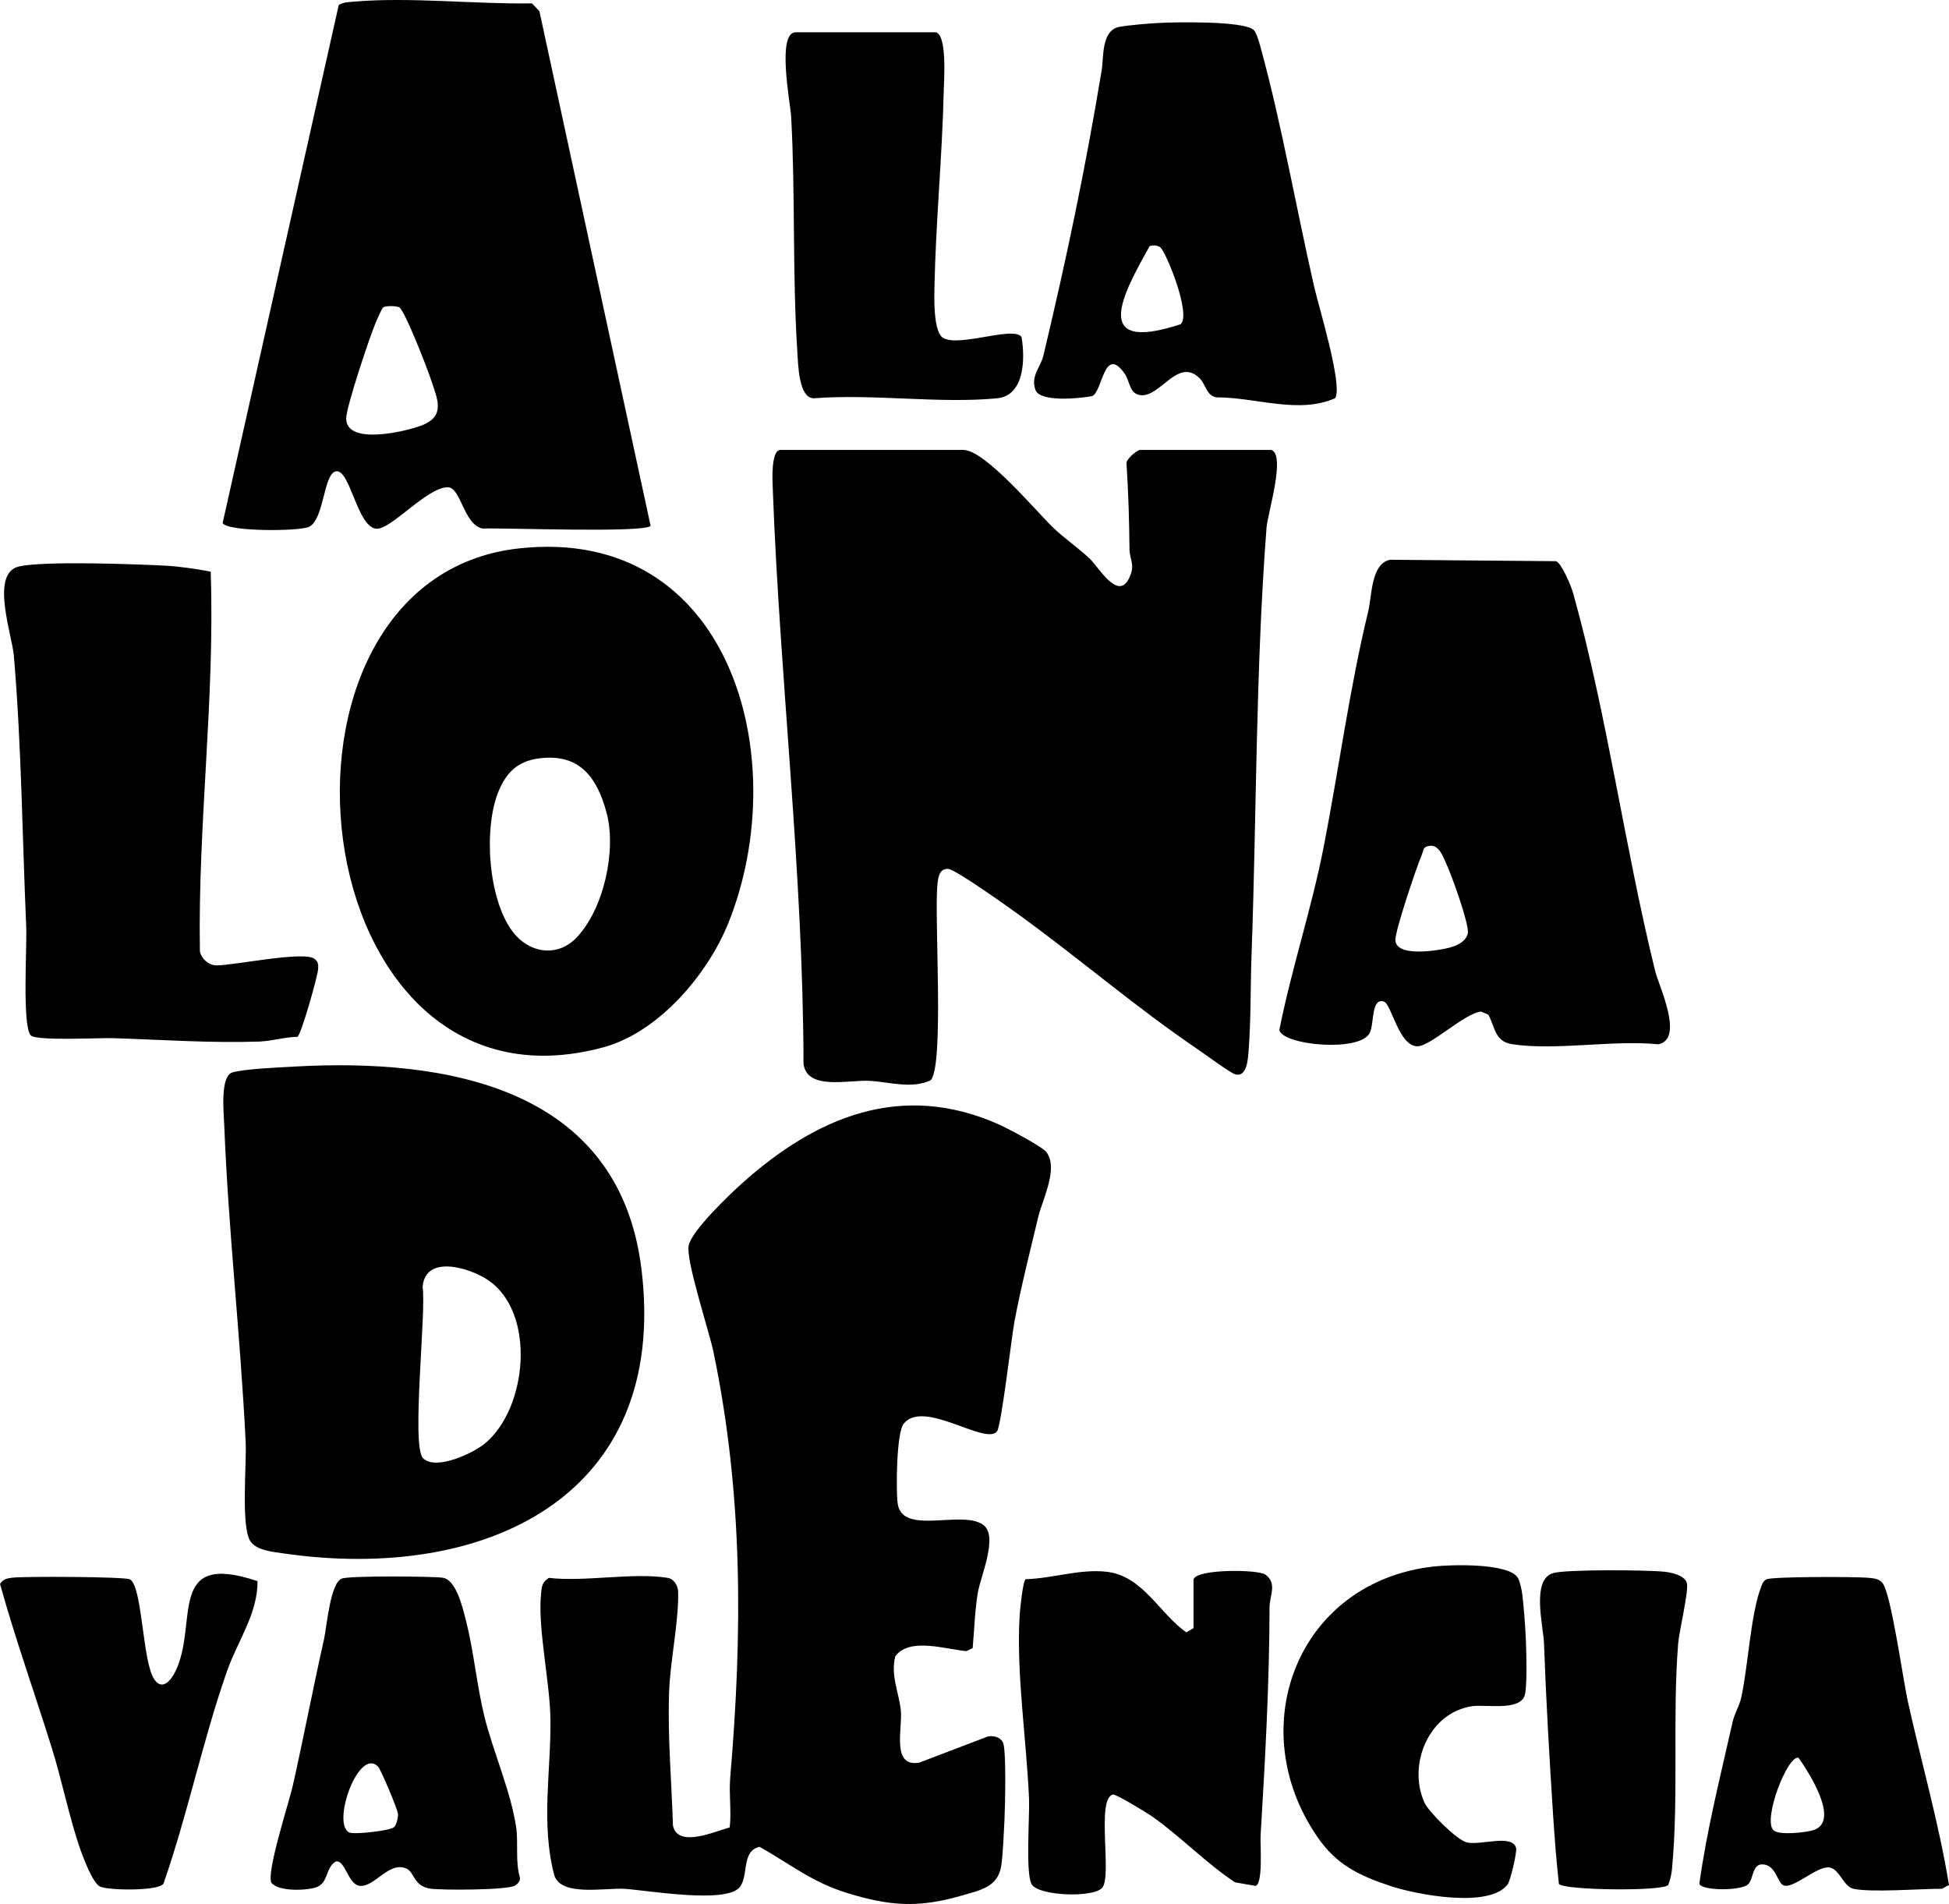 <svg xmlns="http://www.w3.org/2000/svg" id="Capa_2" data-name="Capa 2" viewBox="0 0 1331.72 1300.79"><g id="decor"><g id="BE0tZ2"><g><path d="M868.61,307.39c10.16,3.28-2.46,43.42-3.2,53.03-7.48,96.97-6.73,194.76-10.25,291.75-.79,21.68-.34,45-2.09,66.64-.41,5.13-1.18,17.24-9,15.21-3.22-.84-20.47-13.6-25.07-16.71-42.6-28.81-82.11-62.98-123.64-92.96-7.07-5.1-42.64-30.56-47.57-30.71-6.07-.18-6.73,5.71-7.24,10.51-2.31,21.75,4.79,124.14-4.65,133.89-13.11,6.24-28.81.95-42.13.39-14.72-.62-42.09,6.57-44.74-11.49-.27-131.42-16.19-262.36-21.03-393.42-.17-4.59-1.4-26.12,5.29-26.12h124.96c14.77,0,49.42,41.59,61.41,53.14,7.22,6.95,17.34,14.01,24.81,21.01,6.17,5.78,19.15,28.92,26.81,13.89,4.83-9.49.58-12.63.49-20.38-.23-19.53-.73-38.79-2.04-58.26-.55-3.22,7.55-9.41,9.32-9.41h89.56Z"></path><path d="M456.23,1078c4.23.7,7.04,5.37,7.14,9.47.49,20.27-5.45,47.31-6.19,68.55-1.07,30.55,1.72,60.78,2.63,91.26,3.35,15.44,28.36,4.05,38.81,1.21,1.24-11.23-.63-22.8.33-34.04,8.38-98.36,8.89-193.03-11.42-290.64-3.06-14.69-19.05-62.77-16.97-72.9s27.78-34.7,36.66-42.64c50.65-45.32,108.94-69.71,175.41-39.99,5.84,2.61,29.2,14.9,32.25,18.75,8.68,10.92-2.61,32.46-5.45,44.34-5.65,23.58-11.71,47.44-16.22,71.25-2.06,10.87-9.03,71.9-12.04,75.42-8.14,9.52-50.07-22.33-63.69-5.36-5.02,6.25-5.3,45.25-4.13,54.41,2.86,22.25,43.62,4.29,58.32,14.58,10.75,7.53-1.59,35.01-3.5,46.28-2.13,12.63-2.41,25.36-3.57,38.07l-4.26,2.03c-14.22-1.23-38.82-9.62-48.57,3.47-3.46,13.1,2.61,25.18,3.75,37.11,1.22,12.76-6.63,38.78,12.56,35.62l47.03-17.93c3.75-.63,8.39.45,10.21,4.16,2.38,4.87,1.44,44.59,1.01,53.09-.43,8.62-1.02,23.35-2.2,31.13-2.25,14.89-15.03,16.85-27.44,20.47-29.46,8.57-49.3,6.98-78.24-1.99-23.53-7.29-38.59-19.61-59.41-31.44-12.79,2.75-7.27,20.31-13.78,27.78-9.75,11.21-62.56,2.01-78.23.95-13.69-.92-44.39,5.73-48.45-9.87-9.05-34.77-2.08-70.72-2.47-105.83-.28-25.03-8.77-62.6-6.45-85.44.53-5.23.42-8.06,5.32-11.32,24.54,2.88,57.84-3.87,81.23,0Z"></path><path d="M200.67,728.71c104.36-5.92,222.28,14.06,237.6,138.14,19.29,156.14-107.36,214.33-244.44,194.46-7.19-1.04-18.69-2.03-22.81-8.43-6.49-10.07-2.43-52.7-3.16-67.65-3.5-71.99-11.82-144.48-14.64-216.54-.32-8.11-2.95-33.58,5.6-36.01s31.63-3.39,41.85-3.97ZM289.07,996.28c8.59,8.57,34.01-3.29,42.14-9.98,29.35-24.1,35.36-90.09,1.79-112.06-12.45-8.15-42.49-17.36-44.23,5.06,2.58,17.28-7.9,108.81.29,116.98Z"></path><path d="M444.56,359.26c-4.3,5.01-100.65,1.23-114.93,1.84-13.01-2.93-14.53-28.05-23.64-28.19-14.17-.22-39.44,29.79-49.22,28.29-12.94-1.98-17.62-41.19-27.34-39.15-8.51,1.79-7.86,33.08-18.41,37.95-6.56,3.03-55.29,3.37-58.91-2.6L231.44,3.46c3.15-2.04,6.61-2.01,10.17-2.32,38.42-3.34,83.14,1.8,121.9,1.17l5.06,5.35,75.98,351.6ZM261.92,209.96c-1.02.58-4.31,8.35-5.19,10.41-4.1,9.66-20.09,57.34-20.17,65.44-.19,18.66,40.24,9.06,51.08,5.03,17.29-6.42,11.19-18.19,6.69-31.9-2.31-7.03-18.04-47.78-21.71-49.09-2.35-.84-8.6-1.09-10.7.1Z"></path><path d="M354.79,374.65c144.57-15.72,187.82,143.44,143.06,255.53-14.18,35.51-47.74,75.04-85.47,85.31-207.96,56.6-247.44-320.2-57.59-340.84ZM367.21,518.3c-13.49,2.02-21.02,9.42-26.26,21.63-10.73,25.01-7.62,73.91,9.2,96.4,11.08,14.81,30.47,18.08,43.67,4.37,18.76-19.48,27.51-59.67,20.66-85.37-6.57-24.68-18.98-41.26-47.28-37.03Z"></path><path d="M1016.98,693.25l-4.95-2.11c-11.22.96-34.43,23.61-43.45,23.67-12.84.09-17.73-28.89-23-30.52-8.9-2.76-6.43,15.12-9.72,21.51-6.83,13.24-59.24,8.37-61.73-2.03,8.4-42.21,22.06-82.89,30.32-125.19,10.52-53.88,17.58-107.85,30.48-161.13,2.51-10.38,1.83-32.55,14.96-35.02l113.47.98c3.86,1.86,10.2,17.03,11.53,21.79,23.23,83.1,35.24,173.79,56.1,258.38,2.45,9.95,20.09,46.46,2.06,49.89-30.57-3.14-70.4,4.49-99.79-.06-11.96-1.85-11.57-11.41-16.29-20.15ZM975.03,578.3c-2.71.79-2.48,3.19-3.3,5.09-3.57,8.23-18.37,52.04-18.28,58.76.17,12.07,28.98,7.34,36.61,5.39,5.2-1.33,11.96-4.3,12.91-10.14s-10.86-38.85-14.24-46.09c-2.78-5.96-5.54-15.83-13.7-13.01Z"></path><path d="M13.06,386.98c17.34-3.83,78.85-1.59,99.61-.53,9.55.48,22.25,2.33,31.29,4.12,3,86.51-8.85,172.63-7.37,259.38.97,5.22,6.11,9.57,11.38,9.62,12.02,0,59.53-10.01,66.86-4.53,2.62,1.96,2.74,3.86,2.57,6.88-.28,4.99-11.6,44.91-14.16,46.45-8.59.13-17.62,2.94-26.05,3.23-32.82,1.13-66.82-1.25-99.91-2.32-9.36-.3-52.87,2.09-56.34-1.98-5.88-6.9-2.43-60.73-3.02-74.04-2.68-61.2-3.24-124.21-8.45-185.24-1.25-14.66-16.44-56.6,3.6-61.03Z"></path><path d="M856.64,20.5c2.24,2.05,4.44,10.93,5.38,14.4,13.91,51.09,24.09,109.41,36.11,161.74,2.99,13.03,19.44,66.53,14.23,75.37-24.76,11.16-54.56-.61-80.85-.52-7.06-.74-7.51-8.74-11.84-13.05-14.8-14.74-26.97,13.35-40.49,11.53-7.67-1.03-7.03-9.43-10.64-14.57-14.2-20.23-15.09,12.15-22.25,15.19-8.04,1.65-35.82,4.41-38.76-4.17-3.53-9.4,3.58-15.77,5.33-23.14,16.23-68.27,28.47-126.48,39.93-195.42,1.42-8.52-.41-27.2,12.05-29.5,6.55-1.21,19.53-2.26,26.61-2.65,11.55-.63,58.23-1.6,65.18,4.78ZM806.68,221.53c7.58-6.69-10.24-50.31-14.05-52.69-2.22-1.39-4.58-1.44-7.03-.76-18.15,32.33-41.23,73.88,21.07,53.45Z"></path><path d="M815.5,1079.04c2.19-7.25,44.03-6.88,49.09-3.28,8.34,5.94,2.89,14.69,2.88,21.94-.14,52.73-2.96,103.99-6.13,156.31-.36,6.01,1.85,33.16-3.49,34.45l-13.98-2.45c-20.12-13.3-37.28-31.43-56.88-45.17-3.42-2.4-24.57-15.25-26.47-14.82-11.69,2.64-.58,55.16-7.29,63.59-5.66,7.11-43.14,5.87-48.25-2.16-4.39-6.89-1.37-46.76-1.86-58.54-1.67-39.55-8.79-85.93-6.43-124.98.26-4.22,2.16-23.65,4.12-25.03,18.53-.48,36.75-7.13,55.34-5.07,24.7,2.73,36.27,28.8,54.47,41.4l4.89-2.87v-33.32Z"></path><path d="M639.51,22.06c7.76,2.17,5.49,32.69,5.31,40.71-1.03,44.22-5.42,89.09-6.32,133.21-.18,8.68-.57,25.68,3.98,32.96,6.79,10.87,49.71-6.99,55.49,1.26,2.56,14.48,2.23,40.11-16.67,41.92-39.54,3.77-85-3.17-125.21-.01-10.45.08-10.74-23.48-11.32-32.42-3.38-52.23-1.28-107.58-4.21-160.33-.47-8.4-10.05-57.3,3.14-57.3h95.8Z"></path><path d="M979.57,1070.24c11.59-1.31,51.59-2.6,57.63,7.87,1.47,2.55,2.62,8.45,3,11.58,1.04,8.65,2.07,22.14,2.41,30.91.28,7.33,1.16,33.84-1.12,38.62-4.57,9.6-26.16,5.21-35.23,6.43-29.66,3.98-44.8,39.74-32.95,65.91,2.84,6.26,22.08,25.6,29.03,27.19,9.67,2.21,31.22-6.04,33.6,3.97.65,2.73-3.84,22.1-5.8,24.71-12.54,16.7-62.83,6.89-80.38,1.01-21.65-7.25-36.64-14.53-49.72-33.59-51.43-74.95-13.29-174.12,79.54-184.61Z"></path><path d="M233.79,1078.4c6.23-1.86,59.62-1.54,68.44-.52,9.58,1.1,14.01,20.94,16.22,29.6,5.23,20.44,7.4,44.16,12.4,64.66,5.95,24.42,18.21,51.64,21.8,76.09,1.67,11.37-.74,23.29,2.68,34.85-.1,2.57-1.45,3.75-3.4,5.12-4.51,3.17-50.27,3.32-58.03,2.11-11.19-1.75-10.81-10.97-15.73-13.45-11.98-6.06-22.18,12.57-32.22,11.56-8.31-.83-9.85-17.81-16.53-16.64-7.35,4.4-4.73,14.85-13.63,17.74-6.66,2.16-25.65,2.92-30.36-3.24-3.55-7.16,12.09-54.96,14.69-66.57,7.44-33.15,13.84-66.79,21.24-99.56,1.89-8.35,4.26-39.29,12.42-41.73ZM269.32,1248.28c1.71-1.72,2.68-6.37,2.62-8.85-.07-3.17-11.85-30.62-13.51-32.36-13.34-13.93-32.02,38.82-19.85,44.87,3.26,1.62,28.29-1.21,30.74-3.66Z"></path><path d="M1266.41,1290.43c-6.88-1.5-9.57-13.93-16.75-14.64-8.91-.48-23.9,14.6-30.82,12.36-4.53-1.47-5.2-14.6-15-14.39-6.63.15-5.68,9.94-9.3,13.52-4.84,4.78-32.21,4.54-33.39-.32,5.16-37.2,14.46-73.72,22.68-110.36,1.32-5.9,4.66-11.01,5.96-16.95,4.58-20.86,6.49-56.61,13.16-74.31.92-2.45,1.46-5.02,4.08-6.34,3.85-1.92,61.71-1.88,69.84-1.01,3.55.38,6.97.52,9.45,3.56,5.82,7.16,14.07,66.37,17.13,80.21,9.29,42.06,21.44,84.04,28.29,126.27-1.57.21-4.17,2.39-4.92,2.39-14.93,0-48.16,2.67-60.4,0ZM1211.72,1250.36c3.79,3.76,22.05,1.6,27.15.05,19.13-5.83-3.37-40.17-9.98-49.53-7.58-1.79-24.49,42.2-17.17,49.48Z"></path><path d="M175.96,1080.25c.16,22.29-13.63,40.93-20.74,61.2-16.73,47.62-26.87,97.8-43.52,145.48-3.44,5.19-37.5,4.69-43.39,1.96-4.74-2.2-11-18.57-13.08-24.41-7.78-21.89-12.69-47.39-19.71-69.85-11.71-37.49-24.95-74.63-35.51-112.45,2.12-3.39,4.7-3.82,8.35-4.29,7.98-1.02,76.72-.69,80.31,1.11,8.8,4.41,8.5,56.71,16.86,68.52,5.64,7.97,11.5.16,14.45-5.91,15.8-32.5-6.66-82.45,55.99-61.36Z"></path><path d="M1139.9,1287.83c-3.88,4.5-71.54,3.62-74.72-.7-1.75-15.7-2.99-31.89-4.01-47.64-2.51-38.91-4.77-77.51-6.18-116.7-.43-12.03-8.84-43.46,6.17-48.02,8.68-2.64,64.88-2.2,76.12-.94,5,.56,13.75,2.35,15.31,7.73,1.48,5.1-5.24,32.74-5.92,41.24-4.04,50.65.5,103.65-4.22,154.08-.35,3.72-1.23,7.49-2.55,10.96Z"></path></g></g></g></svg>